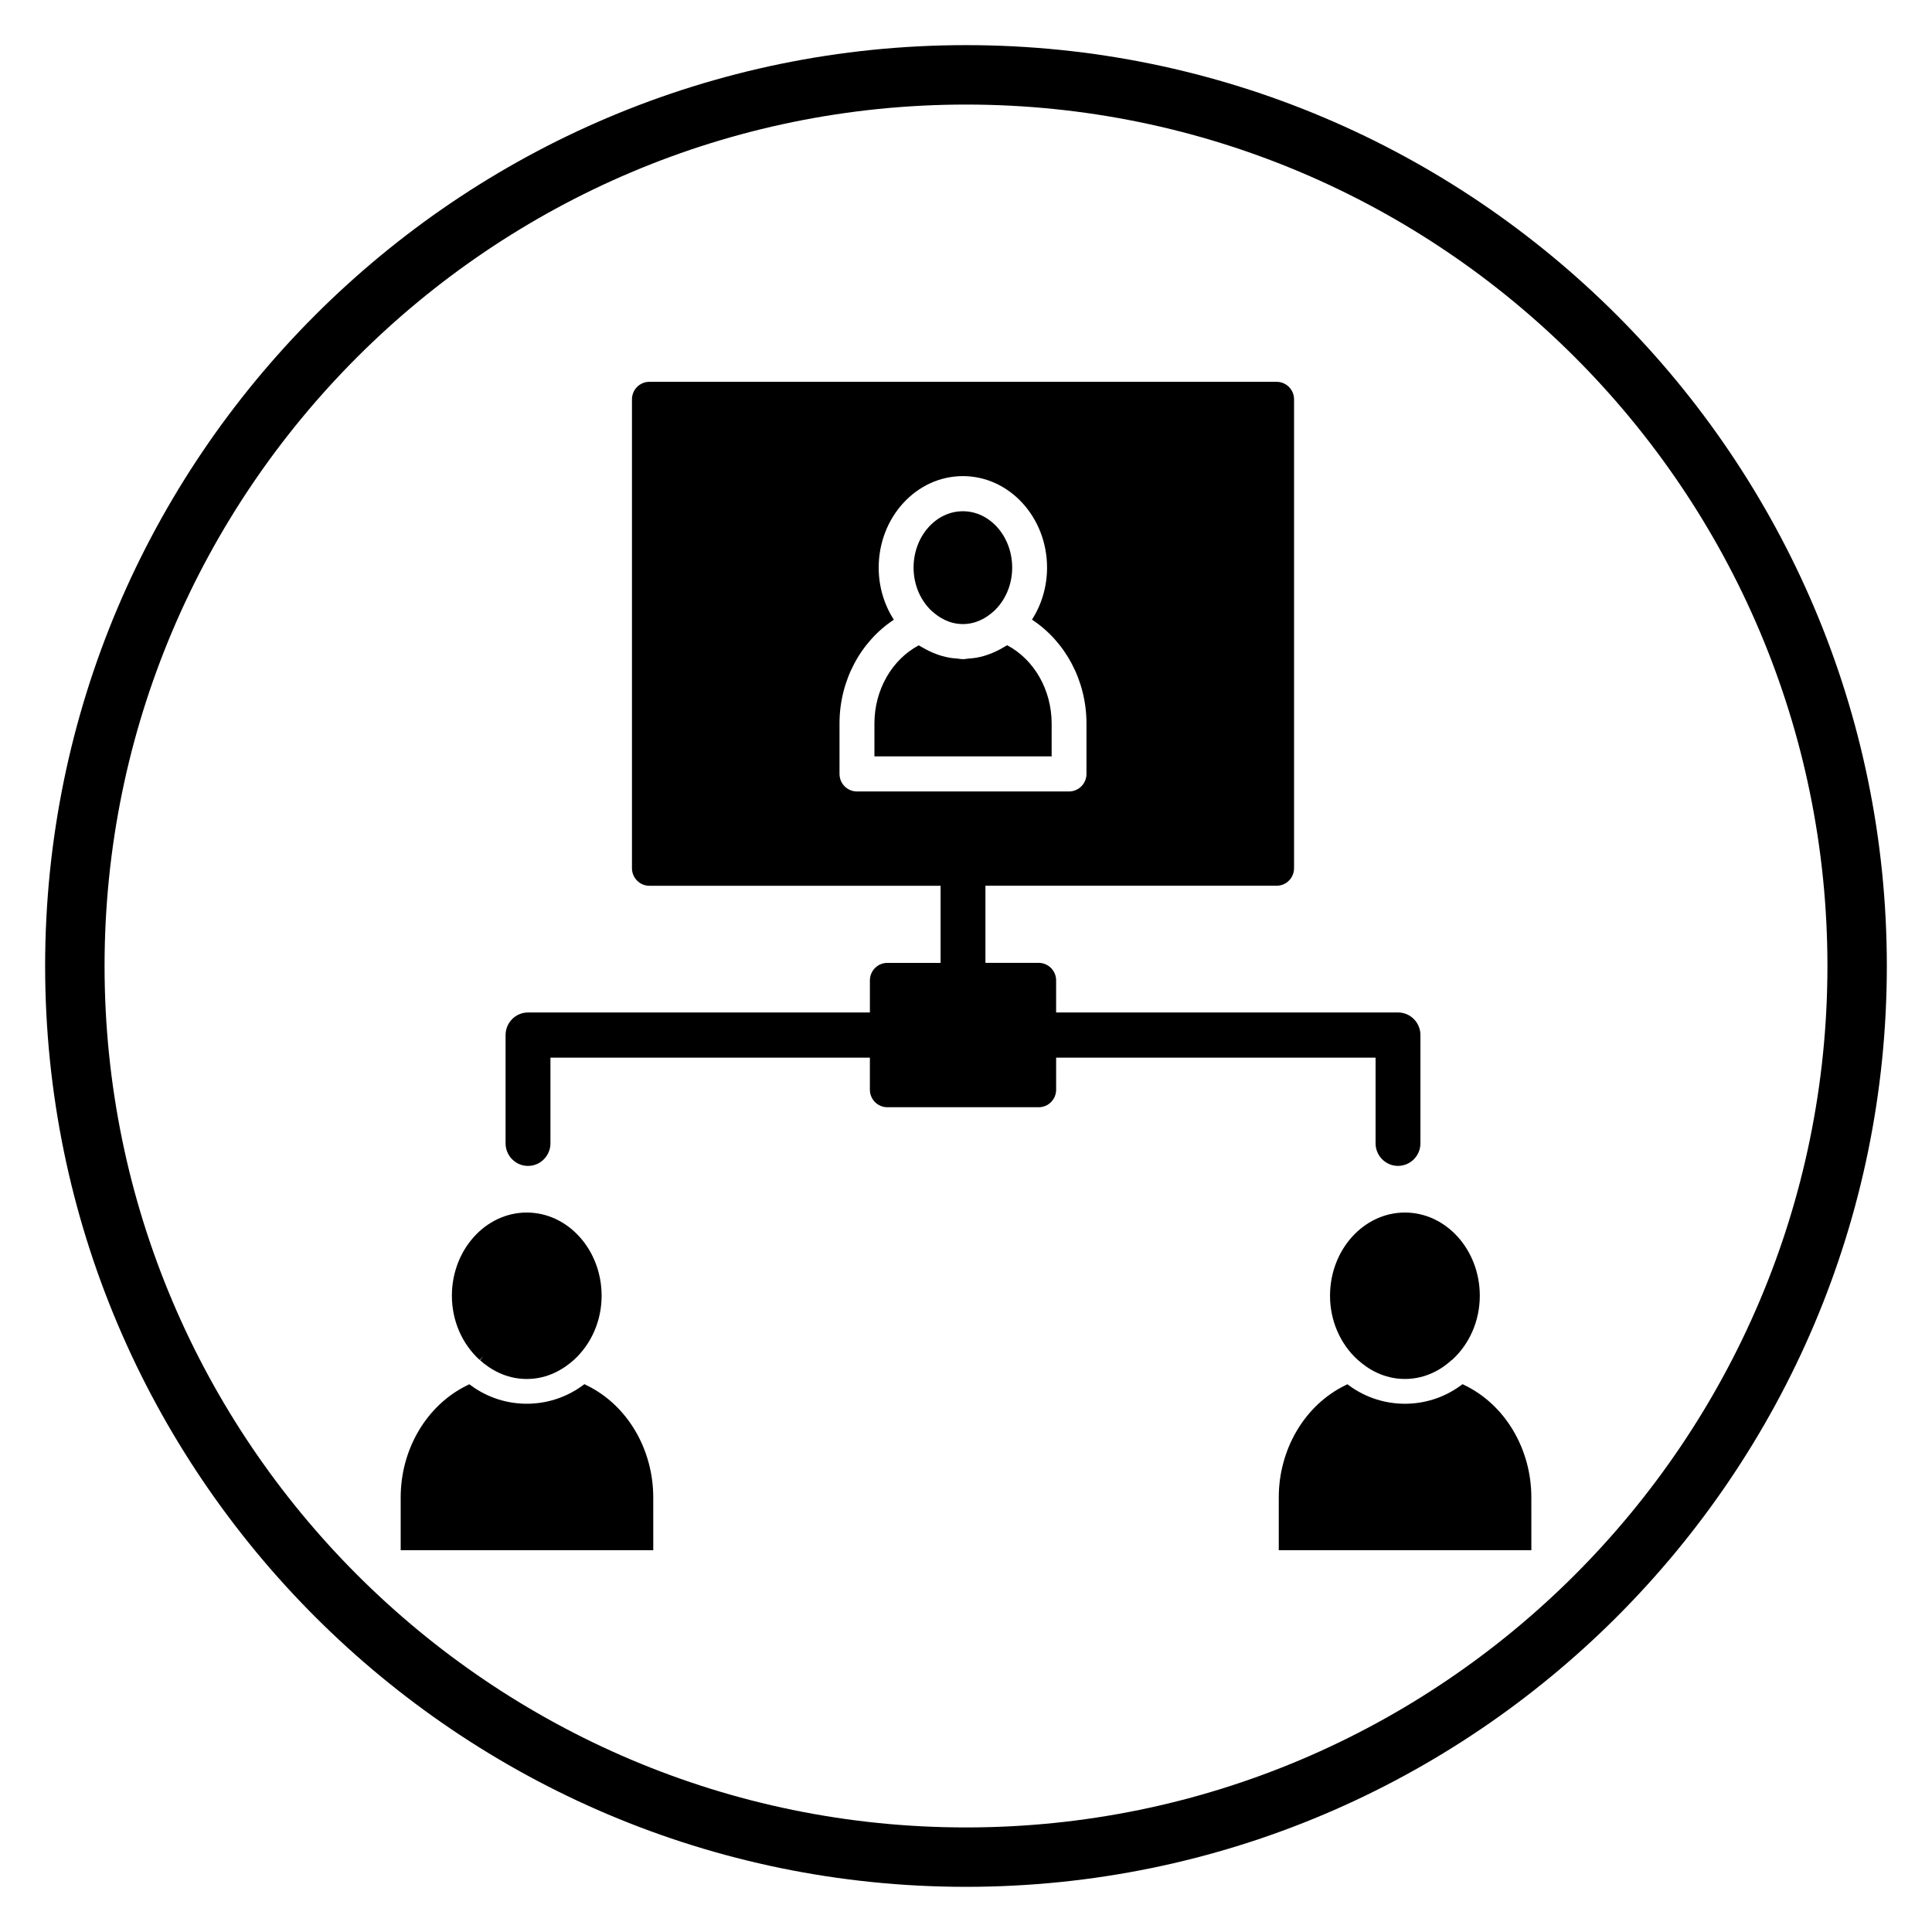 <?xml version="1.0" encoding="UTF-8"?>
<!-- Uploaded to: SVG Find, www.svgfind.com, Generator: SVG Find Mixer Tools -->
<svg fill="#000000" width="800px" height="800px" version="1.1" viewBox="144 144 512 512" xmlns="http://www.w3.org/2000/svg">
 <g>
  <path d="m508.54 446.99c0 3.297 2.668 5.984 5.945 5.984 3.273 0 5.945-2.684 5.945-5.984v-28.695c0-3.297-2.668-5.984-5.945-5.984h-90.602v-8.492c0-2.566-2.07-4.652-4.621-4.652h-14.113v-20.438h77.168c2.551 0 4.621-2.078 4.621-4.652v-124.24c0-2.566-2.07-4.652-4.621-4.652h-166.22c-2.551 0-4.621 2.078-4.621 4.652v124.25c0 2.566 2.07 4.652 4.621 4.652h77.168v20.438h-14.113c-2.551 0-4.621 2.078-4.621 4.652v8.492l-90.605-0.004c-3.273 0-5.945 2.684-5.945 5.984v28.695c0 3.297 2.668 5.984 5.945 5.984 3.273 0 5.945-2.684 5.945-5.984v-22.711h84.656v8.492c0 2.566 2.07 4.652 4.621 4.652h40.117c2.551 0 4.621-2.078 4.621-4.652v-8.492h84.656zm-137.44-93.246c-2.551 0-4.621-2.078-4.621-4.652v-13.375c0-11.383 5.621-21.703 14.391-27.48-2.512-3.93-4.008-8.676-4.008-13.809 0-13.375 10.004-24.254 22.309-24.254 12.297 0 22.309 10.879 22.309 24.254 0 5.125-1.488 9.863-3.992 13.785 8.793 5.769 14.438 16.098 14.438 27.504v13.375c0 2.566-2.07 4.652-4.621 4.652z"/>
  <path d="m410.9 314.99c-0.332 0.227-0.691 0.395-1.031 0.598-1.109 0.668-2.266 1.234-3.481 1.684-0.559 0.211-1.117 0.41-1.684 0.574-0.652 0.18-1.316 0.34-1.992 0.457-0.66 0.117-1.324 0.164-1.992 0.219-0.52 0.039-1.008 0.164-1.535 0.164-0.52 0-1.008-0.125-1.52-0.164-0.668-0.047-1.332-0.102-2-0.219-0.668-0.117-1.324-0.27-1.977-0.449-0.59-0.164-1.156-0.371-1.73-0.582-1.188-0.449-2.32-1-3.41-1.645-0.355-0.211-0.715-0.379-1.062-0.613-7.125 3.785-11.754 11.809-11.754 20.711v8.723h46.965v-8.723c-0.012-8.941-4.664-16.957-11.797-20.734z"/>
  <path d="m391.2 306.15c1.645 1.473 4.359 3.234 7.973 3.234 3.621 0 6.344-1.762 7.996-3.25 0.039-0.031 0.086-0.055 0.125-0.086 2.992-2.738 4.945-6.902 4.945-11.617 0-8.242-5.863-14.949-13.066-14.949s-13.066 6.707-13.066 14.949c0 4.723 1.961 8.887 4.953 11.629 0.043 0.035 0.09 0.051 0.141 0.09z"/>
  <path d="m496.47 487.39c0 6.566 2.684 12.762 7.359 17.004l0.117 0.086c2.519 2.266 6.715 4.961 12.367 4.961 5.66 0 9.855-2.707 12.219-4.856l0.285-0.203c4.668-4.242 7.344-10.43 7.344-16.996 0-12.156-8.902-22.051-19.844-22.051-10.949 0.004-19.848 9.898-19.848 22.055z"/>
  <path d="m272.02 503.43-0.789 1.055c2.527 2.266 6.723 4.961 12.367 4.961 5.66 0 9.863-2.707 12.484-5.055 4.668-4.242 7.352-10.438 7.352-17.004 0-12.156-8.902-22.051-19.836-22.051-10.941 0-19.844 9.895-19.844 22.051 0 6.566 2.684 12.777 7.367 17.02z"/>
  <path d="m299.58 511.17-0.707-0.348-0.637 0.465c-8.691 6.281-20.531 6.297-29.223 0.023l-0.637-0.465-0.707 0.348c-10.621 5.242-17.484 16.879-17.484 29.637v13.98h66.938l-0.004-13.98c-0.008-12.793-6.887-24.434-17.539-29.66z"/>
  <path d="m532.29 511.17-0.707-0.348-0.637 0.465c-8.684 6.289-20.531 6.297-29.23 0.023l-0.637-0.465-0.707 0.348c-10.621 5.25-17.484 16.879-17.484 29.637v13.98h66.938l-0.004-13.98c0-12.793-6.883-24.434-17.531-29.66z"/>
  <path d="m400 644.03c-134.56 0-244.04-109.47-244.04-244.03 0-134.57 109.48-244.04 244.04-244.04 134.56 0 244.03 109.47 244.03 244.03 0 134.57-109.47 244.04-244.03 244.04zm0-472.32c-125.88 0-228.29 102.41-228.29 228.29s102.41 228.29 228.29 228.29c125.88 0 228.29-102.41 228.29-228.29s-102.42-228.29-228.29-228.29z"/>
 </g>
</svg>